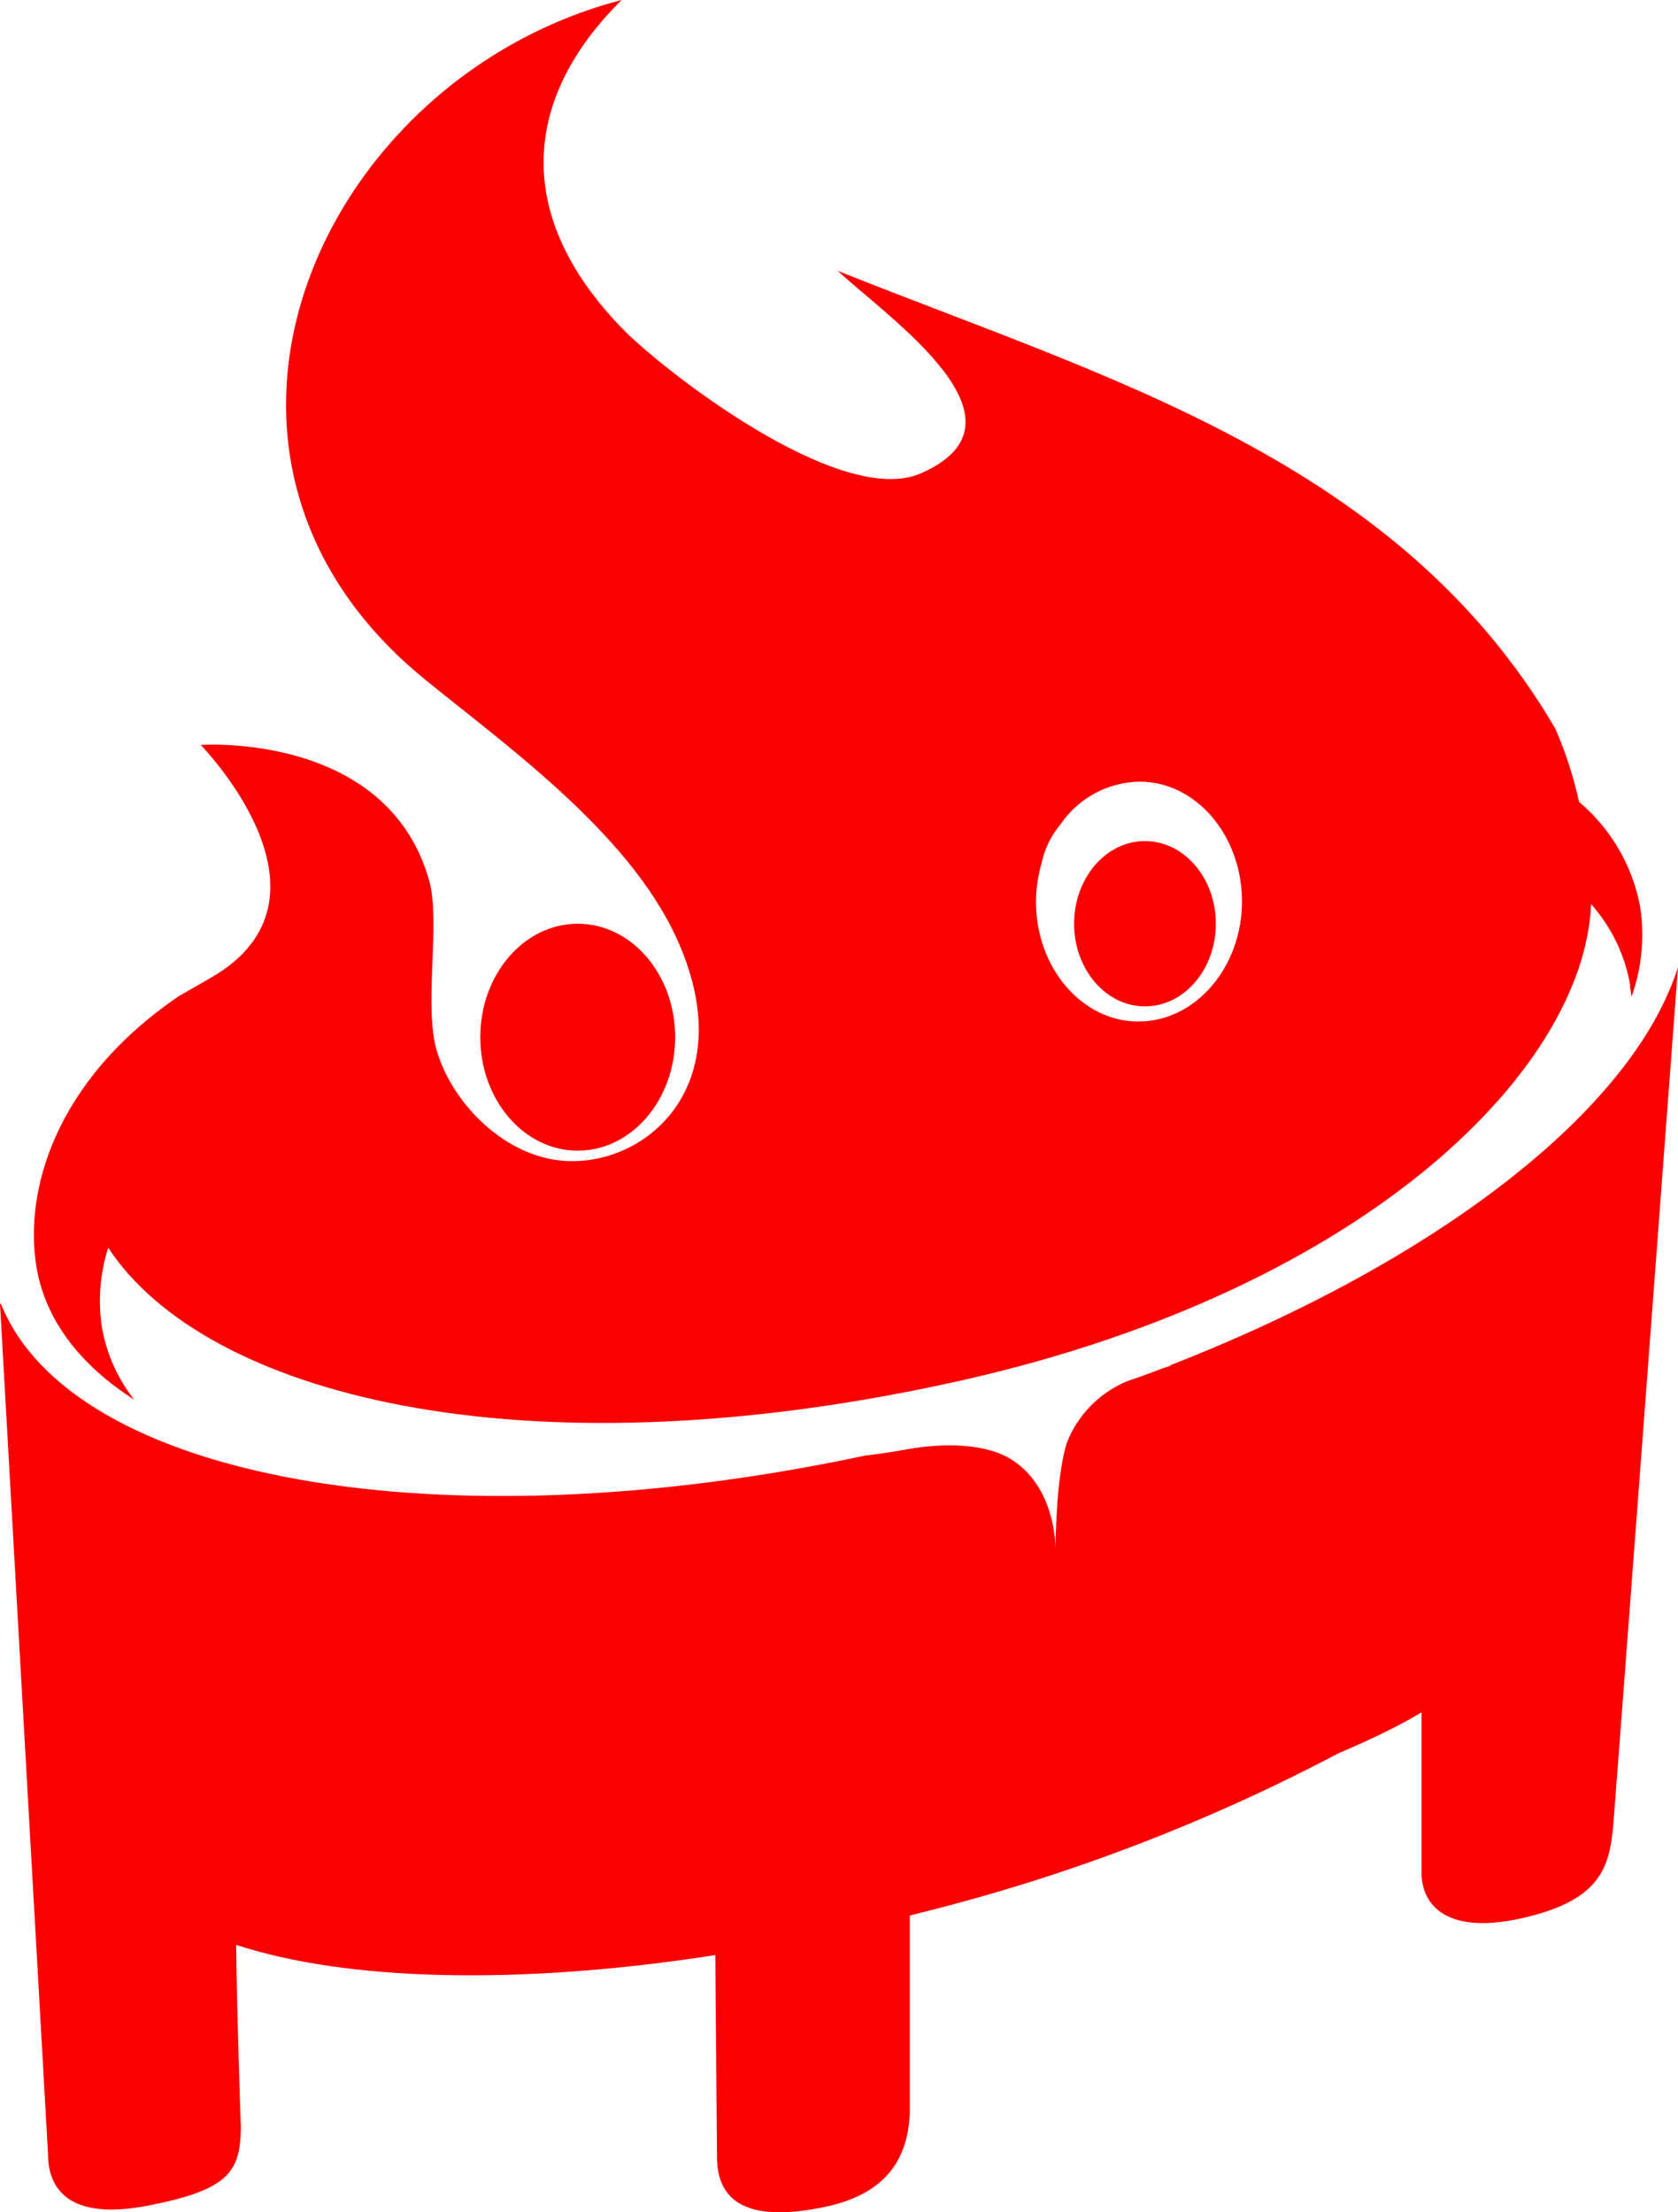 <?xml version="1.0" encoding="UTF-8"?>
<svg xmlns="http://www.w3.org/2000/svg" width="44" height="58" viewBox="0 0 44 58" fill="none">
  <path d="M15.149 30.167C16.561 30.167 17.704 28.835 17.704 27.192C17.704 25.549 16.561 24.218 15.149 24.218C13.738 24.218 12.594 25.549 12.594 27.192C12.594 28.835 13.738 30.167 15.149 30.167Z" fill="#FA0000"></path>
  <path d="M30.023 26.384C31.049 26.384 31.881 25.414 31.881 24.218C31.881 23.021 31.049 22.051 30.023 22.051C28.997 22.051 28.165 23.021 28.165 24.218C28.165 25.414 28.997 26.384 30.023 26.384Z" fill="#FA0000"></path>
  <path d="M43.009 23.782C42.812 22.707 42.245 21.733 41.405 21.022C41.261 20.365 41.053 19.723 40.784 19.105C36.65 12.048 29.043 9.932 21.965 7.1C23.337 8.369 27.243 11.033 24.165 12.402C22.035 13.364 17.327 9.653 16.333 8.63C13.494 5.72 13.639 2.635 16.3 0C8.377 2.056 3.916 11.948 11.157 17.825C13.291 19.559 16.442 21.808 17.719 24.55C19.476 28.322 17.055 30.546 14.852 30.438C13.258 30.36 11.876 28.944 11.462 27.578C11.099 26.424 11.556 24.186 11.259 23.106C10.17 19.173 5.263 19.531 5.263 19.531C5.263 19.531 9.045 23.385 5.72 25.519C5.415 25.705 4.7 26.109 4.7 26.109C1.408 28.347 0.632 31.264 0.955 33.209C1.187 34.607 2.094 35.78 3.521 36.698C3.083 36.142 2.791 35.487 2.671 34.793C2.565 34.096 2.622 33.384 2.838 32.712C5.379 36.577 13.6 38.69 24.775 36.287C35.594 33.971 41.536 28.136 41.721 23.703C42.249 24.296 42.601 25.021 42.741 25.798C42.741 25.909 42.77 26.023 42.781 26.134C43.05 25.38 43.129 24.572 43.009 23.782ZM29.849 26.781C28.357 26.781 27.156 25.351 27.166 23.631C27.168 23.293 27.217 22.956 27.312 22.63C27.392 22.25 27.566 21.895 27.82 21.597C28.048 21.263 28.355 20.989 28.713 20.796C29.072 20.604 29.473 20.5 29.881 20.492C31.373 20.492 32.574 21.922 32.567 23.646C32.56 25.369 31.34 26.785 29.849 26.781Z" fill="#FA0000"></path>
  <path d="M30.629 35.815L30.753 35.797L30.546 35.851C30.223 35.976 29.892 36.098 29.562 36.209C29.199 36.359 28.871 36.58 28.598 36.859C28.325 37.138 28.112 37.469 27.972 37.832C27.678 38.768 27.678 40.609 27.678 40.609C27.678 40.609 27.704 38.994 26.51 38.257C25.813 37.825 24.695 37.835 23.806 37.993C23.337 38.078 22.913 38.136 22.673 38.164C11.542 40.531 1.895 38.8 0.029 34.196L0 34.174L1.259 56.465C1.259 57.151 1.561 58.27 3.869 57.827C5.992 57.416 6.301 56.944 6.315 55.786C6.315 55.786 6.206 52.586 6.192 50.988C9.07 51.935 13.585 52.061 18.757 51.256L18.801 56.587C18.822 57.842 19.781 58.245 21.628 57.859C23.475 57.473 23.806 56.333 23.857 55.418C23.857 55.418 23.857 51.564 23.857 50.219L24.18 50.137C27.978 49.19 31.644 47.789 35.097 45.965C35.939 45.608 36.683 45.25 37.275 44.892V49.025C37.242 49.919 37.906 50.813 40.135 50.234C42.026 49.748 42.222 48.889 42.312 47.731C42.349 47.338 44 25.355 44 25.355C42.82 29.098 37.696 33.066 30.629 35.815Z" fill="#FA0000"></path>
</svg>
